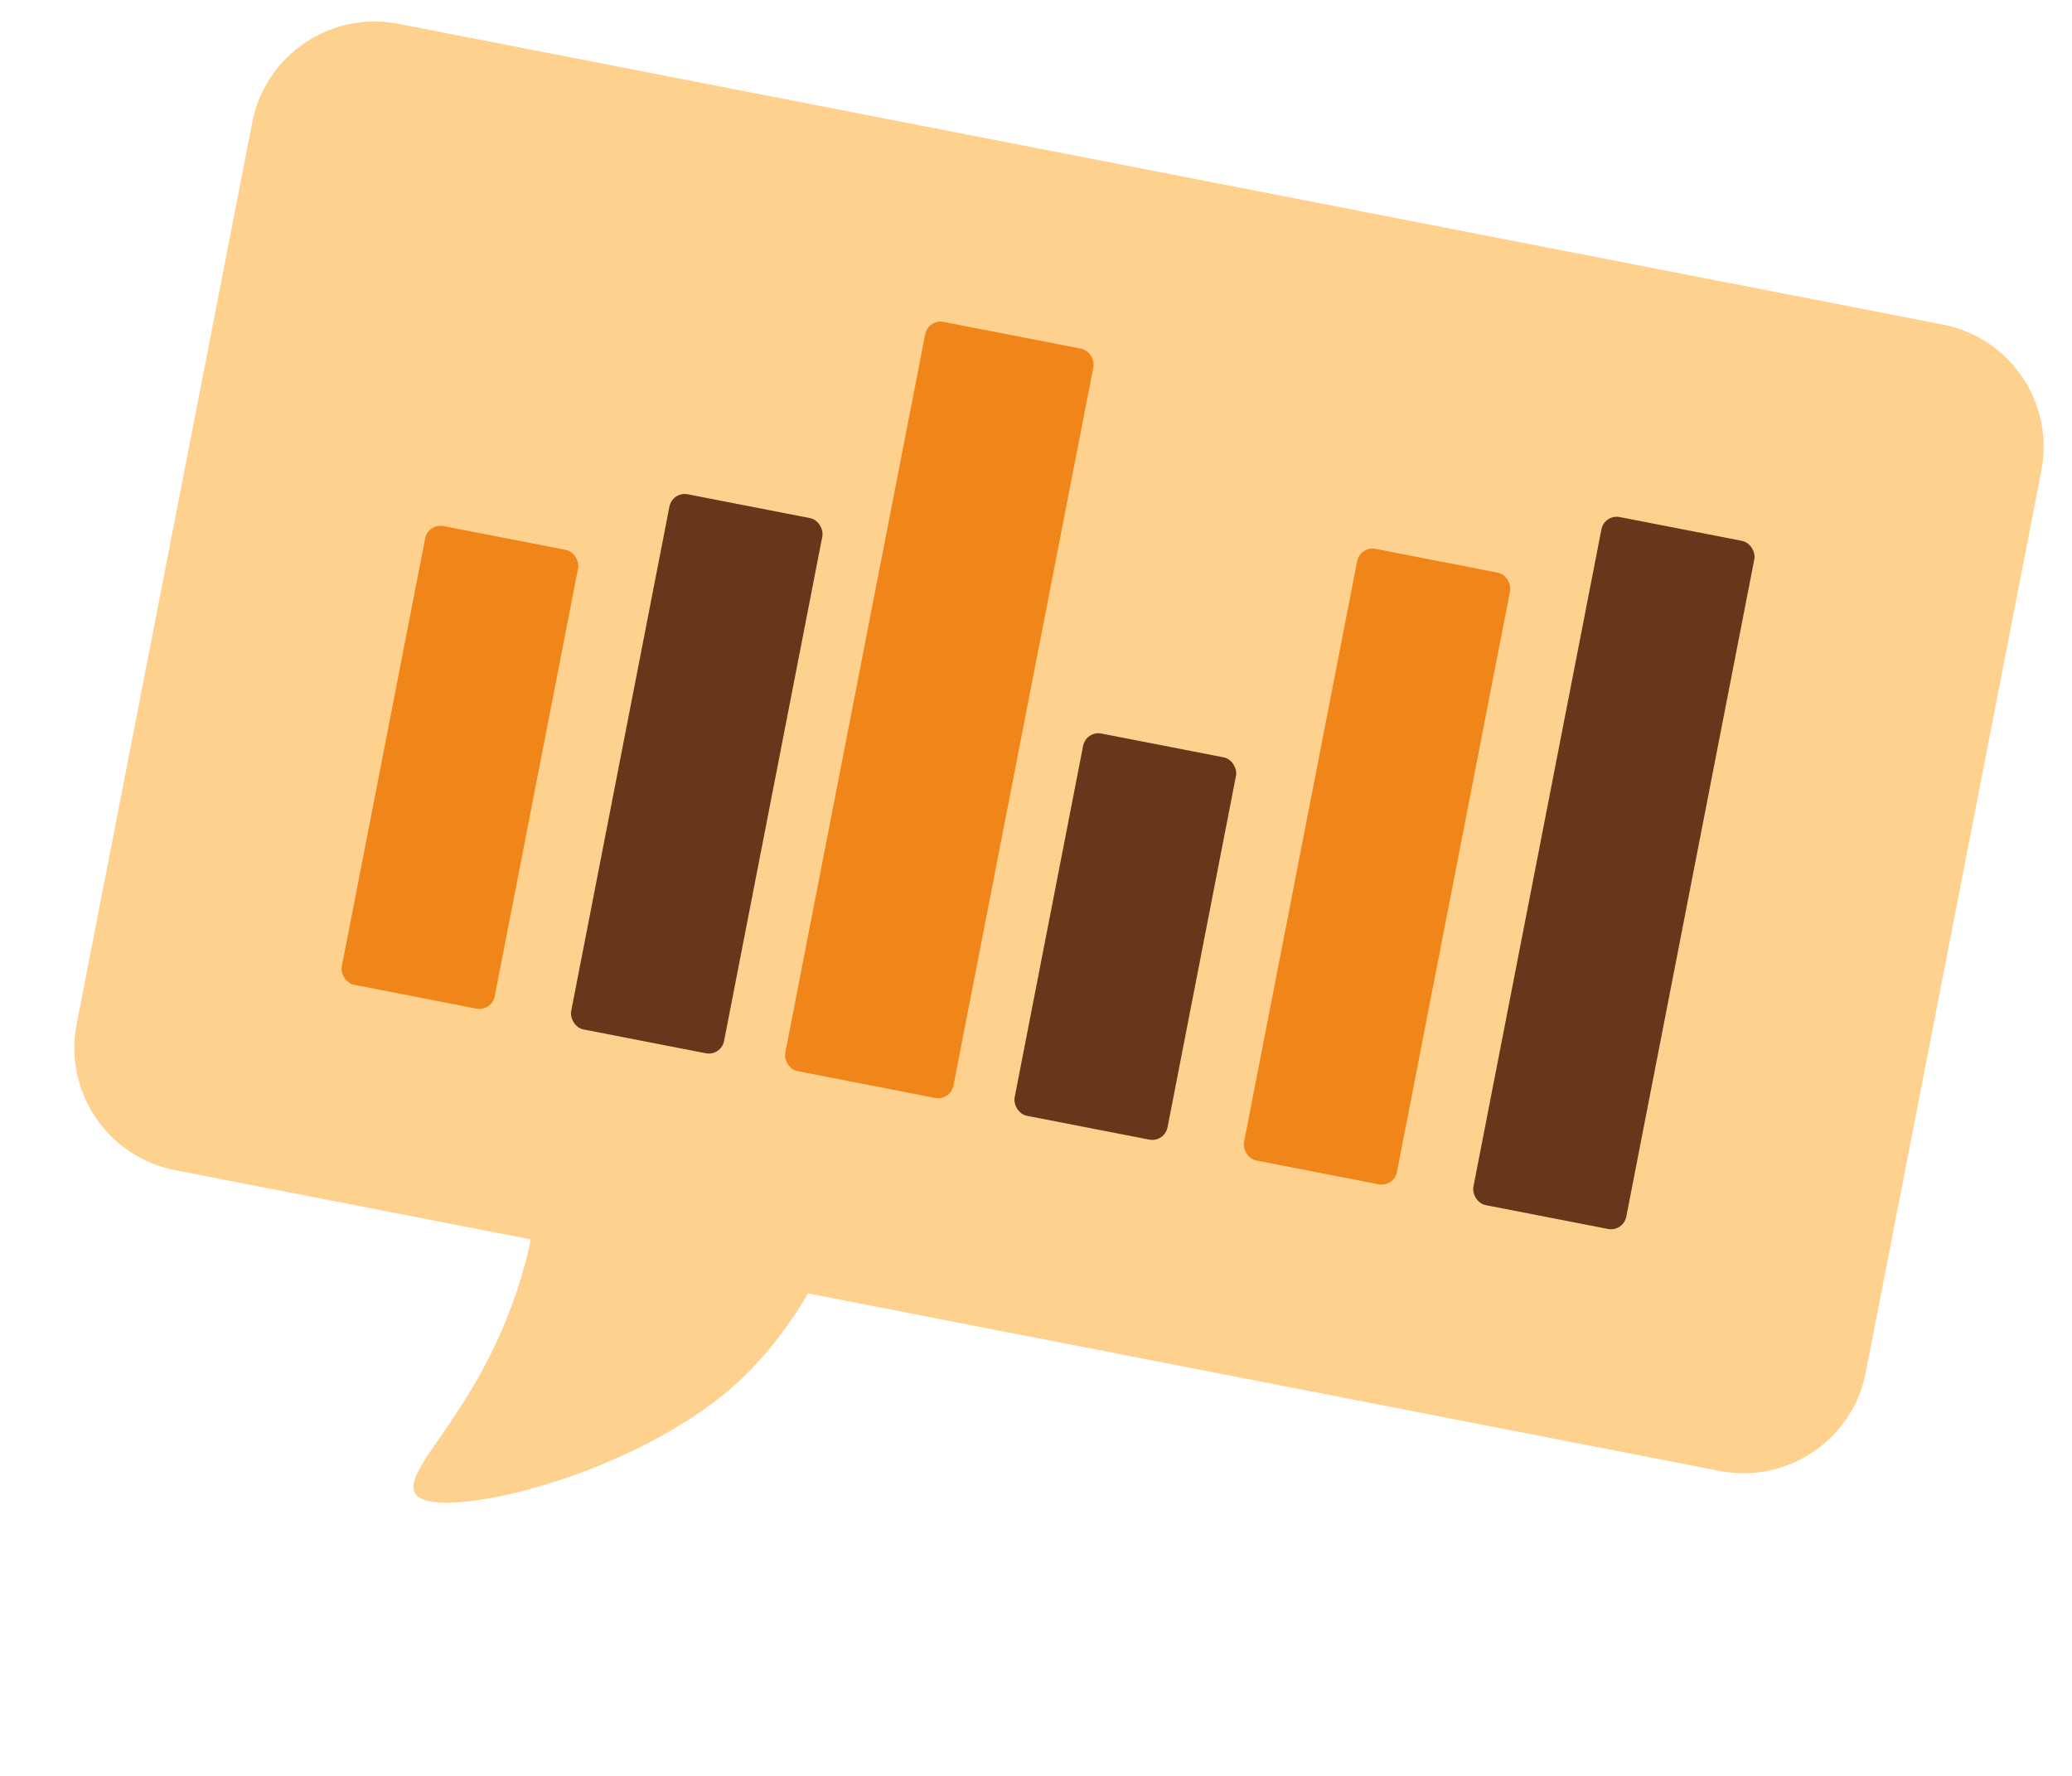 <svg width="133" height="114" viewBox="0 0 133 114" fill="none" xmlns="http://www.w3.org/2000/svg">
<path d="M124.711 20.834C129.047 21.679 131.878 25.879 131.034 30.216L119.762 88.1C118.918 92.437 114.717 95.268 110.381 94.424L51.869 83.03C50.432 85.474 48.508 87.949 46.031 89.853C38.941 95.304 27.804 97.603 26.68 95.916C25.557 94.228 31.464 90.294 33.889 80.398C33.957 80.118 34.016 79.84 34.068 79.563L11.243 75.118C6.906 74.274 4.075 70.074 4.92 65.737L16.191 7.853C17.036 3.516 21.236 0.685 25.573 1.529L124.711 20.834Z" fill="#FFD18F"/>
<rect x="27.482" y="33.579" width="10" height="30" rx="1" transform="rotate(11.019 27.482 33.579)" fill="#F08519"/>
<rect x="43.161" y="31.538" width="10" height="35" rx="1" transform="rotate(11.019 43.161 31.538)" fill="#66371A"/>
<rect x="59.579" y="20.472" width="11" height="49" rx="1" transform="rotate(11.019 59.579 20.472)" fill="#F08519"/>
<rect x="69.715" y="46.897" width="10" height="25" rx="1" transform="rotate(11.019 69.715 46.897)" fill="#66371A"/>
<rect x="87.306" y="35.041" width="10" height="40" rx="1" transform="rotate(11.019 87.306 35.041)" fill="#F08519"/>
<rect x="102.985" y="33" width="10" height="45" rx="1" transform="rotate(11.019 102.985 33)" fill="#66371A"/>
</svg>

